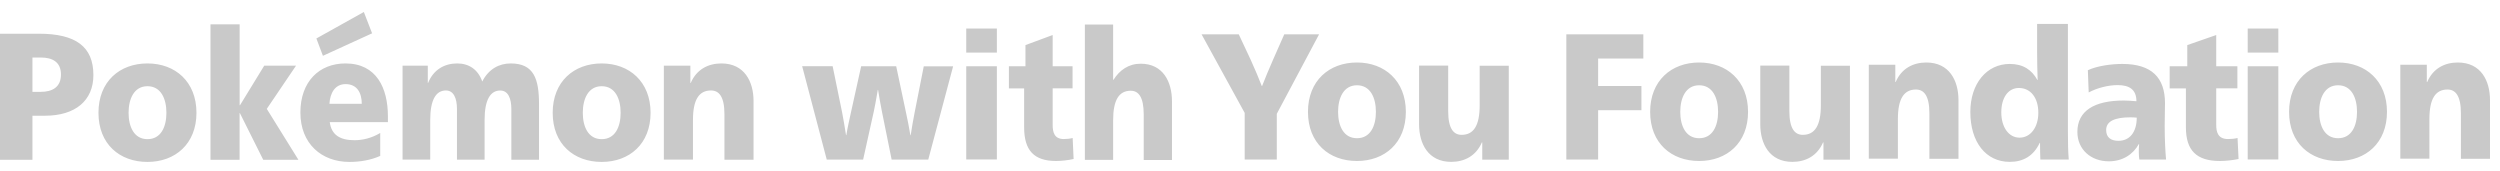 <svg width="205" height="14" viewBox="0 0 205 14" fill="none" xmlns="http://www.w3.org/2000/svg">
<path fill-rule="evenodd" clip-rule="evenodd" d="M26.479 4.576L26.476 4.577L26.481 4.581L26.479 4.576ZM30.512 2.732L26.479 4.576L25.943 3.154L29.835 0.983L30.512 2.732ZM167.256 11.714C166.757 12.774 165.924 13.273 164.8 13.273C162.843 13.273 161.568 11.655 161.568 9.185C161.568 6.847 162.913 5.243 164.8 5.243C165.898 5.243 166.605 5.728 167.061 6.552H167.087C167.061 5.832 167.043 4.993 167.043 4.259V1.962H169.569V10.817C169.569 11.61 169.582 12.448 169.638 13.083H167.308C167.295 12.761 167.282 12.244 167.282 11.714H167.256ZM164.106 9.213C164.106 10.432 164.718 11.288 165.603 11.288C166.488 11.288 167.143 10.463 167.143 9.244C167.143 8.025 166.518 7.214 165.546 7.214C164.674 7.214 164.106 8.007 164.106 9.213ZM81.744 4.314H79.232V2.342H81.744V4.314ZM81.744 13.078H79.232V5.433H81.744V13.078ZM67.791 13.078L65.777 5.428H68.277L69.058 9.24C69.149 9.711 69.296 10.563 69.374 11.08H69.4C69.478 10.563 69.678 9.666 69.769 9.258L70.615 5.433H73.488L74.295 9.244C74.399 9.716 74.572 10.568 74.65 11.084H74.677C74.755 10.568 74.902 9.688 74.993 9.262L75.748 5.437H78.156L76.117 13.087H73.115L72.32 9.158C72.216 8.628 72.082 7.894 72.004 7.377H71.978C71.96 7.476 71.942 7.584 71.922 7.696C71.84 8.168 71.743 8.73 71.648 9.158L70.776 13.087H67.786L67.791 13.078ZM84.088 5.433H82.73V5.438V7.246H83.979V10.436C83.979 12.331 84.786 13.201 86.6 13.201C87.008 13.201 87.581 13.142 88.036 13.038L87.958 11.316C87.737 11.375 87.477 11.402 87.229 11.402C86.448 11.402 86.318 10.831 86.318 10.242V7.241H87.95V5.433H86.318V2.872L84.088 3.697V5.433ZM101.578 2.814L102.55 4.889C102.871 5.583 103.257 6.507 103.465 7.051H103.492C103.7 6.521 104.086 5.578 104.394 4.889L105.31 2.814H108.165L104.698 9.331V13.083H102.064V9.258L98.528 2.814H101.578ZM134.753 4.799V2.814H134.749H128.439V13.079H131.047V9.036H134.597V7.051H131.047V4.799H134.753ZM172.926 13.228C174.063 13.228 174.922 12.652 175.382 11.814V11.819H175.408C175.382 12.1 175.382 12.317 175.382 12.48C175.382 12.702 175.4 12.965 175.426 13.083H177.617C177.56 12.453 177.504 11.479 177.504 10.319C177.504 9.956 177.512 9.545 177.519 9.182L177.519 9.181V9.18V9.179C177.525 8.894 177.53 8.64 177.53 8.465C177.53 6.362 176.432 5.243 174.033 5.243C173.161 5.243 171.98 5.392 171.204 5.759L171.273 7.581C171.954 7.214 172.87 6.978 173.647 6.978C174.593 6.978 175.187 7.332 175.187 8.302C174.84 8.27 174.436 8.243 174.146 8.243C171.746 8.243 170.345 9.081 170.345 10.817C170.345 12.258 171.455 13.228 172.926 13.228ZM172.705 10.663C172.705 9.929 173.425 9.621 174.701 9.621C174.866 9.621 175.061 9.634 175.213 9.648C175.213 10.84 174.632 11.547 173.716 11.547C173.122 11.547 172.705 11.297 172.705 10.663ZM177.917 5.433H179.357V3.697L181.731 2.872V5.433H183.466V7.241H181.731V10.242C181.731 10.831 181.869 11.402 182.703 11.402C182.967 11.402 183.245 11.375 183.479 11.316L183.562 13.038C183.076 13.142 182.464 13.201 182.034 13.201C180.108 13.201 179.244 12.331 179.244 10.436V7.246H177.912V5.438L177.917 5.433ZM184.312 4.314H186.824V2.342H184.312V4.314ZM184.312 13.078H186.824V5.433H184.312V13.078ZM0 13.106H2.66V9.489H3.688C6.183 9.489 7.658 8.243 7.658 6.158C7.658 3.829 6.222 2.764 3.176 2.764H0V13.106ZM2.66 4.717H3.35C4.265 4.717 4.999 5.061 4.999 6.113C4.999 7.164 4.265 7.531 3.35 7.531H2.66V4.717ZM16.11 9.249C16.11 11.796 14.37 13.278 12.092 13.278C9.81 13.278 8.074 11.814 8.074 9.249C8.074 6.684 9.81 5.202 12.092 5.202C14.375 5.202 16.11 6.702 16.11 9.249ZM10.543 9.249C10.543 10.391 10.99 11.411 12.092 11.411C13.194 11.411 13.646 10.409 13.646 9.249C13.646 8.089 13.19 7.069 12.092 7.069C10.995 7.069 10.543 8.107 10.543 9.249ZM17.264 1.993H19.651V8.628H19.681L21.668 5.383H24.276L21.876 8.927L24.471 13.105H21.586L19.677 9.285H19.646V13.105H17.26V1.993H17.264ZM31.808 9.53V10.015H27.04C27.179 11.08 27.903 11.497 29.07 11.497C29.721 11.497 30.463 11.334 31.179 10.903V12.784C30.411 13.128 29.535 13.278 28.65 13.278C26.367 13.278 24.632 11.778 24.632 9.231C24.632 6.684 26.181 5.202 28.328 5.202C30.88 5.202 31.808 7.232 31.808 9.53ZM28.337 6.897C27.478 6.897 27.066 7.622 27.014 8.51H27.018H29.665C29.665 7.626 29.287 6.897 28.337 6.897ZM33.015 5.383H35.08V6.802H35.102C35.553 5.691 36.464 5.202 37.492 5.202C38.425 5.202 39.193 5.673 39.545 6.684C40.074 5.646 40.942 5.202 41.879 5.202C43.771 5.202 44.2 6.457 44.2 8.551V13.096H41.931V8.95C41.931 8.08 41.671 7.422 41.02 7.422C40.217 7.422 39.736 8.175 39.736 9.838V13.092H37.471V8.945C37.471 8.075 37.21 7.418 36.564 7.418C35.757 7.418 35.279 8.17 35.279 9.833V13.087H33.01V5.383H33.015ZM53.347 9.249C53.347 11.796 51.616 13.278 49.338 13.278C47.056 13.278 45.32 11.814 45.32 9.249C45.32 6.684 47.069 5.202 49.338 5.202C51.608 5.202 53.347 6.702 53.347 9.249ZM47.789 9.249C47.789 10.391 48.236 11.411 49.338 11.411C50.44 11.411 50.892 10.409 50.892 9.249C50.892 8.089 50.436 7.069 49.338 7.069C48.24 7.069 47.789 8.107 47.789 9.249ZM54.436 5.383H56.61V6.802H56.64C57.118 5.691 58.068 5.202 59.157 5.202C61.036 5.202 61.791 6.684 61.791 8.284V13.097H59.404V9.362C59.404 7.912 58.953 7.418 58.302 7.418C57.322 7.418 56.823 8.17 56.823 9.834V13.088H54.436V5.383ZM191.722 13.201C194 13.201 195.732 11.719 195.732 9.172C195.732 6.625 193.992 5.125 191.722 5.125C189.453 5.125 187.704 6.607 187.704 9.172C187.704 11.737 189.44 13.201 191.722 13.201ZM191.722 11.334C190.62 11.334 190.173 10.314 190.173 9.172C190.173 8.03 190.625 6.992 191.722 6.992C192.82 6.992 193.276 8.012 193.276 9.172C193.276 10.332 192.825 11.334 191.722 11.334ZM198.999 5.306H196.825V13.011H199.212V9.757C199.212 8.093 199.711 7.341 200.692 7.341C201.342 7.341 201.794 7.835 201.794 9.285V13.02H204.18V8.207C204.18 6.607 203.425 5.125 201.546 5.125C200.457 5.125 199.507 5.614 199.03 6.725H198.999V5.306ZM139.33 13.201C141.608 13.201 143.34 11.719 143.34 9.172C143.34 6.625 141.6 5.125 139.33 5.125C137.061 5.125 135.312 6.607 135.312 9.172C135.312 11.737 137.048 13.201 139.33 13.201ZM139.33 11.334C138.228 11.334 137.781 10.314 137.781 9.172C137.781 8.03 138.232 6.992 139.33 6.992C140.428 6.992 140.884 8.012 140.884 9.172C140.884 10.332 140.432 11.334 139.33 11.334ZM115.28 9.172C115.28 11.719 113.549 13.201 111.271 13.201C108.988 13.201 107.253 11.737 107.253 9.172C107.253 6.607 109.001 5.125 111.271 5.125C113.54 5.125 115.28 6.625 115.28 9.172ZM109.722 9.172C109.722 10.314 110.169 11.334 111.271 11.334C112.373 11.334 112.824 10.332 112.824 9.172C112.824 8.012 112.369 6.992 111.271 6.992C110.173 6.992 109.722 8.03 109.722 9.172ZM153.241 5.306H155.415V6.725H155.445C155.922 5.614 156.872 5.125 157.962 5.125C159.84 5.125 160.595 6.607 160.595 8.207V13.02H158.209V9.285C158.209 7.835 157.758 7.341 157.107 7.341C156.126 7.341 155.627 8.093 155.627 9.757V13.011H153.241V5.306ZM121.545 13.092H123.719V5.388H121.333V8.642C121.333 10.305 120.834 11.057 119.853 11.057C119.202 11.057 118.751 10.563 118.751 9.113V5.379H116.364V10.192C116.364 11.791 117.119 13.273 118.998 13.273C120.087 13.273 121.038 12.784 121.515 11.674H121.545V13.092ZM151.696 13.092H149.523V11.674H149.492C149.015 12.784 148.065 13.273 146.976 13.273C145.097 13.273 144.342 11.791 144.342 10.192V5.379H146.728V9.113C146.728 10.563 147.179 11.057 147.83 11.057C148.811 11.057 149.31 10.305 149.31 8.642V5.388H151.696V13.092ZM91.277 2.011H88.96V13.11H91.277V9.856C91.277 8.193 91.763 7.441 92.718 7.441C93.347 7.441 93.785 7.935 93.785 9.385V13.119H96.102V8.306C96.102 6.706 95.368 5.224 93.542 5.224C92.544 5.224 91.811 5.746 91.307 6.543H91.277V2.011Z" fill="#C9C9C9"/>
</svg>
